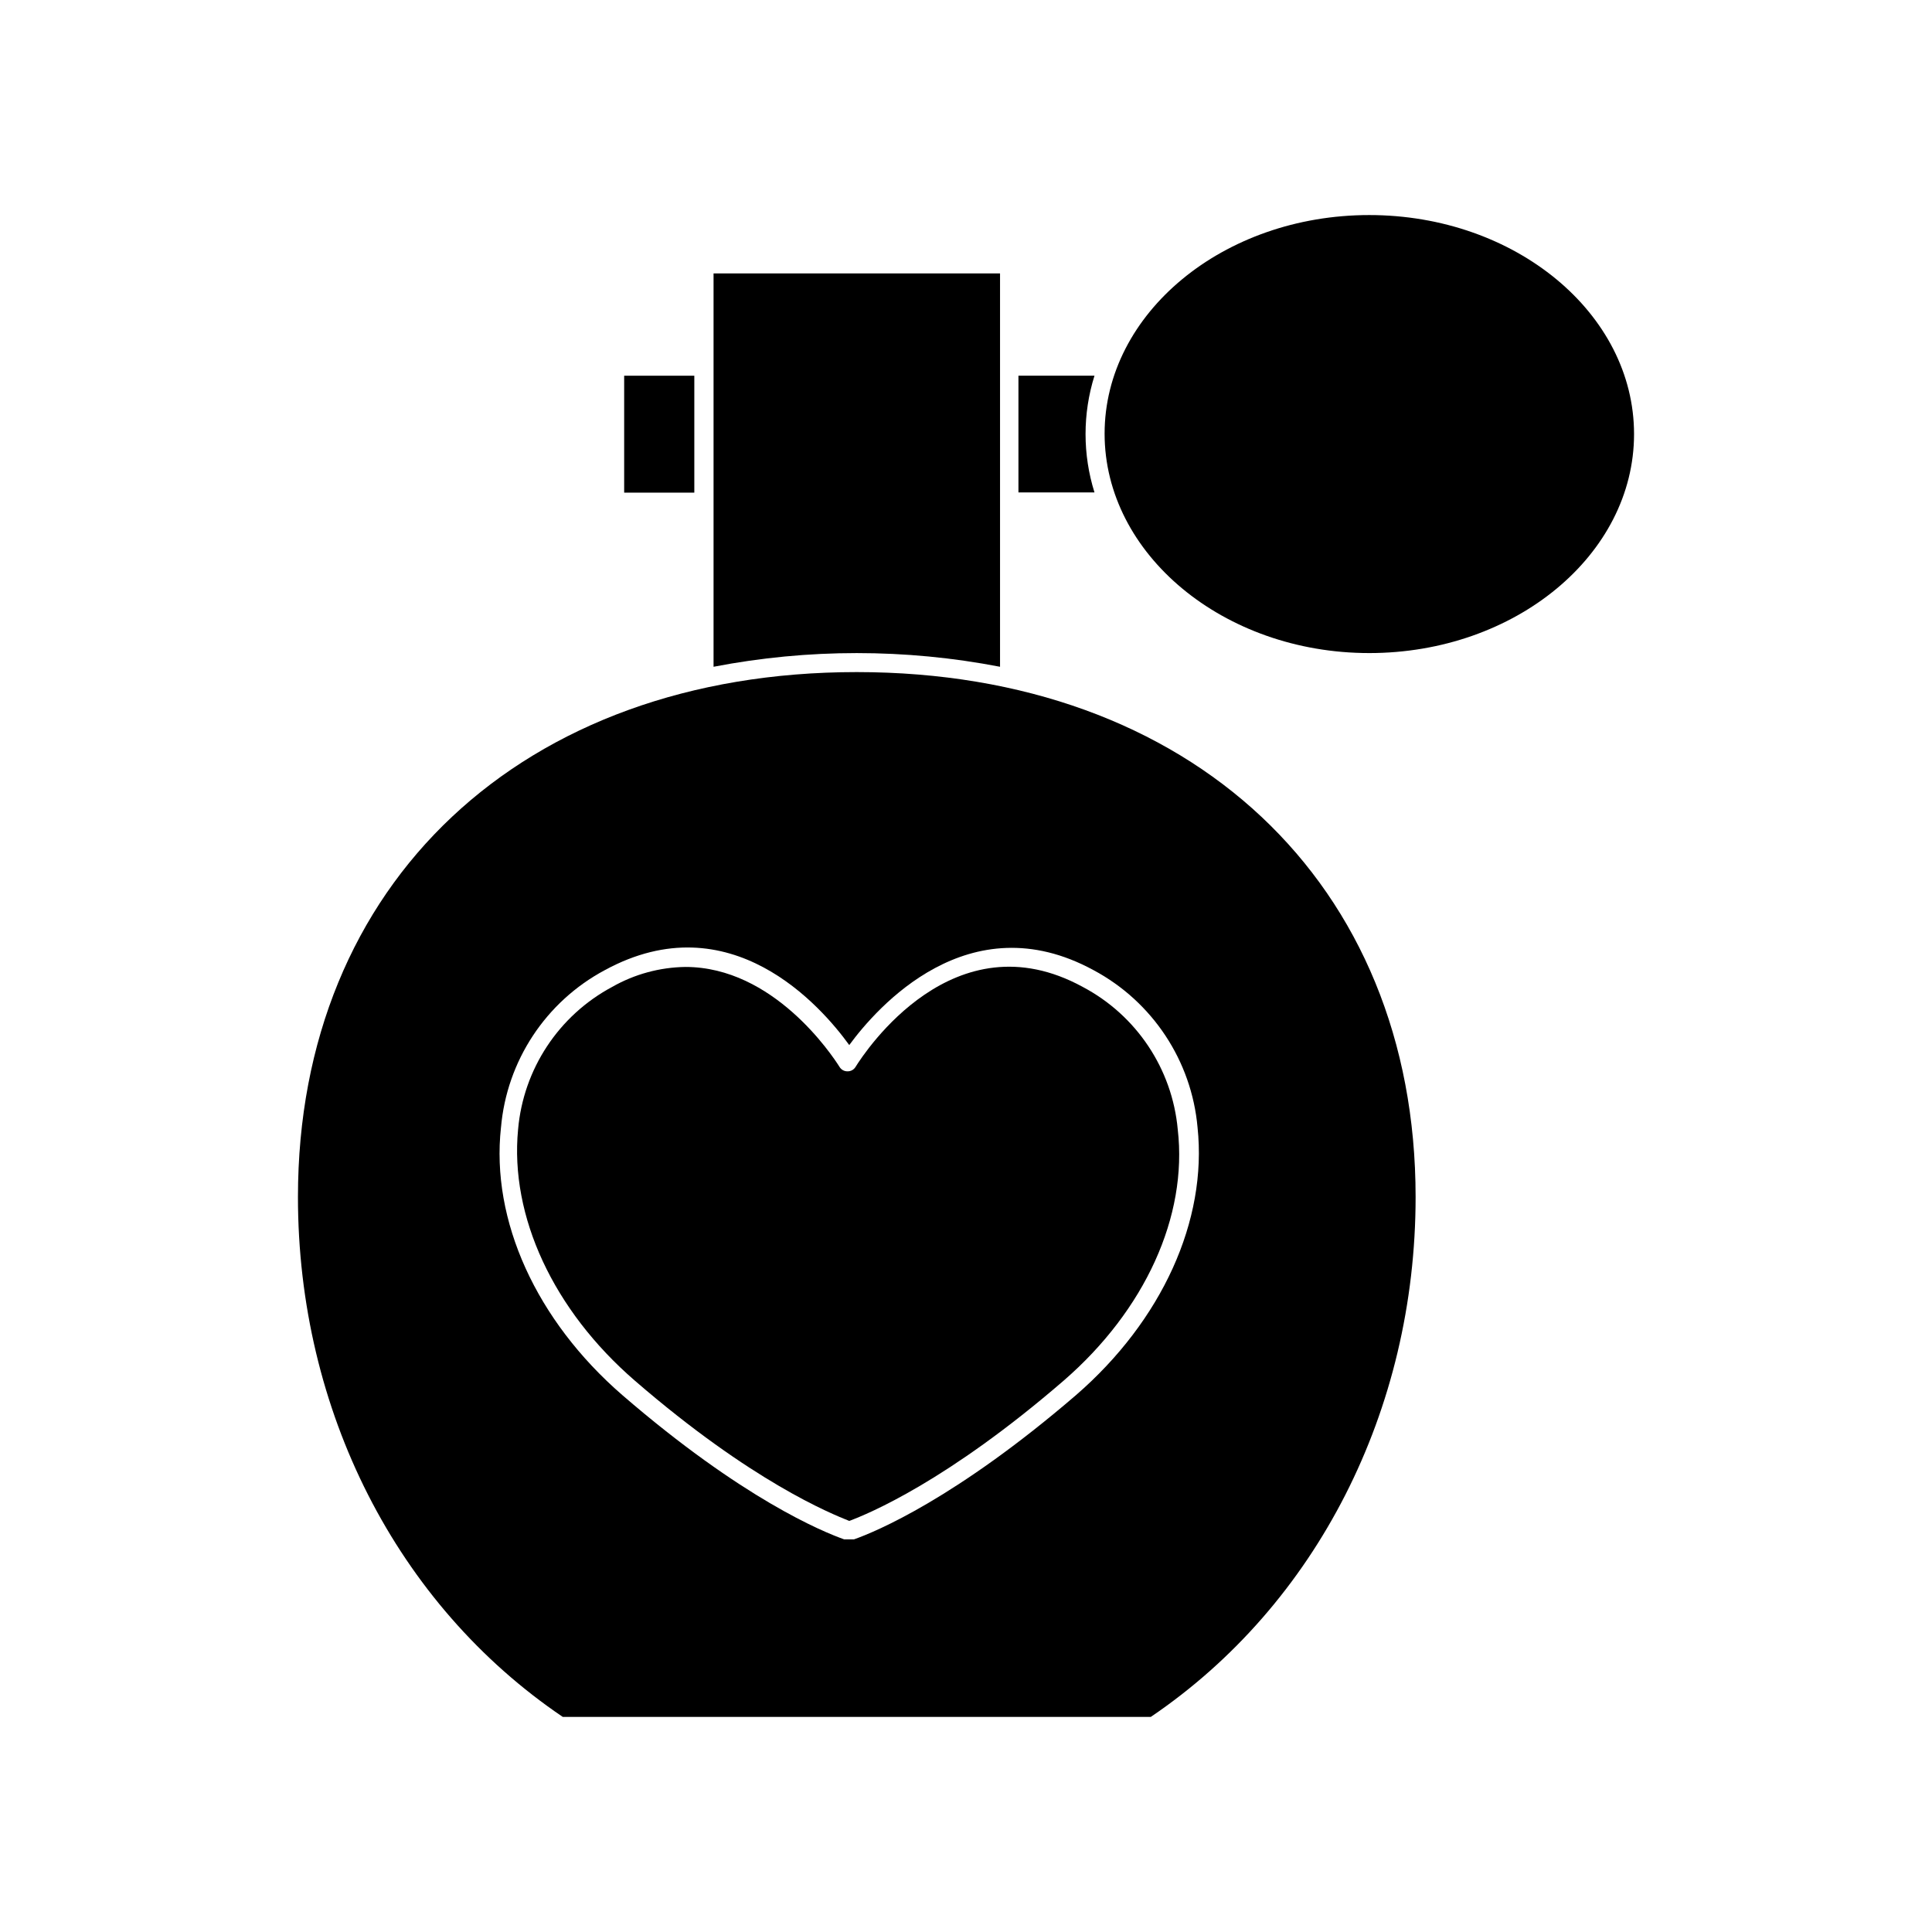 <?xml version="1.0" encoding="UTF-8"?>
<!-- Uploaded to: SVG Repo, www.svgrepo.com, Generator: SVG Repo Mixer Tools -->
<svg fill="#000000" width="800px" height="800px" version="1.1" viewBox="144 144 512 512" xmlns="http://www.w3.org/2000/svg">
 <g>
  <path d="m434.05 274.5c-3.156-10.07-3.156-20.863 0-30.934h-20.152v30.934z"/>
  <path d="m309.41 243.57h18.59v30.984h-18.59z"/>
  <path d="m506.86 317.07c38.691 0 70.18-26.047 70.18-58.039 0.004-31.992-31.484-58.039-70.18-58.039-38.691 0-70.129 26.047-70.129 57.941 0 31.891 31.488 58.137 70.129 58.137z"/>
  <path d="m409.02 320.7v-104.24h-75.922v104.24c25.074-4.836 50.848-4.836 75.922 0z"/>
  <path d="m293.14 599h155.83c43.934-29.773 70.18-81.266 70.18-137.79 0-83.18-59.551-139.1-148.12-139.1-88.566 0-148.07 55.922-148.07 139.1 0 56.578 26.195 108.02 70.18 137.79zm-16.375-156.18c1.523-17.664 11.871-33.363 27.508-41.719 33.301-18.137 57.383 9.621 64.789 19.852 7.203-9.824 31.641-37.887 64.738-19.852h0.004c15.621 8.355 25.984 24.02 27.559 41.668 2.621 24.688-9.422 51.188-32.195 70.938-31.789 27.355-53.102 36.223-58.844 38.238h-2.617c-5.691-2.016-26.953-10.73-58.793-38.238-22.777-19.75-34.867-46.254-32.148-70.938z"/>
  <path d="m312.23 509.88c31.035 26.852 52.043 35.266 56.828 37.18 5.039-1.863 25.996-10.531 56.828-37.18 21.512-18.641 32.898-43.527 30.23-66.555-1.461-16.043-10.938-30.262-25.188-37.785-34.109-18.641-57.637 17.078-60.207 21.211-0.449 0.738-1.254 1.18-2.117 1.16-0.859 0.02-1.664-0.422-2.113-1.16-2.066-3.273-17.531-26.5-40.859-26.5-6.809 0.098-13.48 1.918-19.398 5.289-14.164 7.57-23.547 21.785-24.938 37.785-2.215 23.027 9.371 47.914 30.934 66.555z"/>
 </g>
</svg>